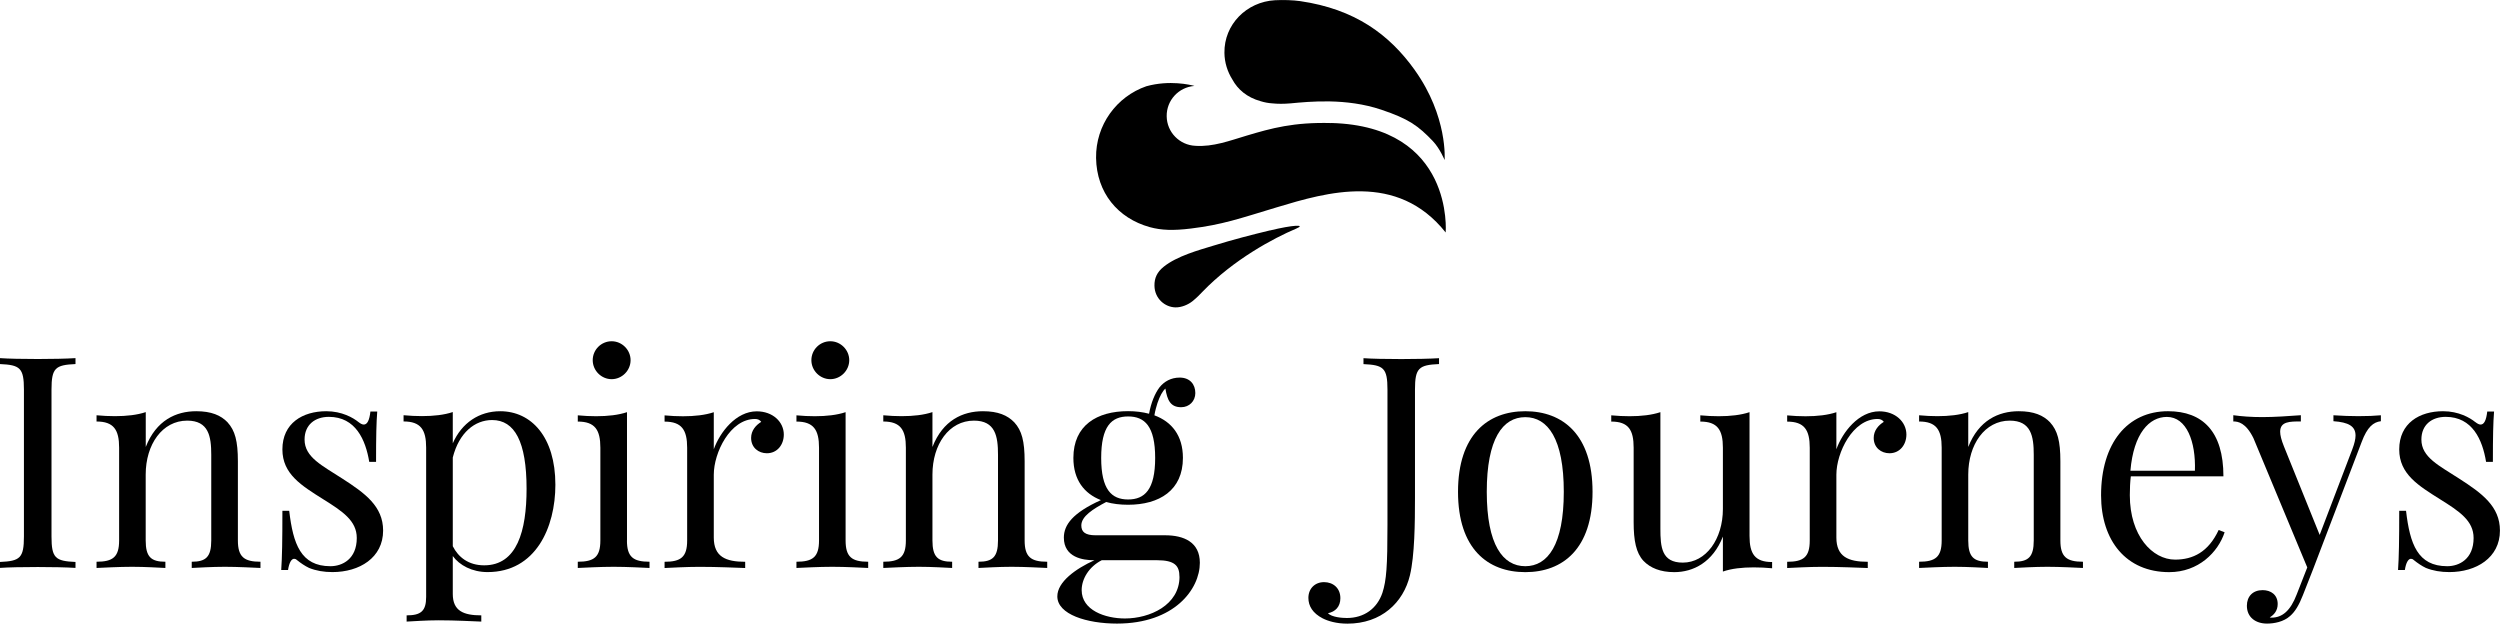 <?xml version="1.0" encoding="UTF-8"?><svg id="Layer_1" xmlns="http://www.w3.org/2000/svg" viewBox="0 0 425.2 106.07"><path d="M12.84,61.92c-3.42,.15-4.08,.66-4.08,4.33v25c0,3.67,.66,4.18,4.08,4.33v1.01c-1.55-.1-4.08-.15-6.4-.15-2.61,0-5.05,.05-6.45,.15v-1.01c3.42-.15,4.08-.66,4.08-4.33v-25c0-3.67-.66-4.18-4.08-4.33v-1.01c1.4,.1,3.84,.15,6.45,.15,2.31,0,4.85-.05,6.4-.15v1.01Z"/><path d="M38.71,71.84c1.26,1.38,1.75,3.17,1.75,6.62v13.46c0,2.8,1.06,3.62,3.84,3.62v1.06c-1.16-.05-3.84-.2-6.05-.2s-4.58,.15-5.64,.2v-1.06c2.41,0,3.32-.81,3.32-3.62v-14.57c0-3.13-.44-5.81-4.09-5.81-4.23,0-7.06,4.03-7.06,9.18v11.2c0,2.8,.91,3.62,3.35,3.62v1.06c-1.06-.05-3.45-.2-5.66-.2s-4.9,.15-6.05,.2v-1.06c2.78,0,3.84-.81,3.84-3.62v-15.78c0-3.03-.91-4.45-3.84-4.45v-1.06c1.06,.1,2.12,.15,3.13,.15,1.97,0,3.79-.2,5.24-.69v5.93c1.77-4.53,5.14-6.08,8.59-6.08,2.56,0,4.18,.69,5.34,1.9"/><path d="M60.98,71.79c.34,.27,.64,.42,.89,.42,.59,0,.96-.71,1.13-2.22h1.16c-.15,1.85-.2,4.23-.2,8.56h-1.16c-.62-3.74-2.31-7.65-6.87-7.65-2.36,0-4.13,1.35-4.13,3.86,0,3.03,3.03,4.43,6.47,6.67,3.81,2.46,6.89,4.68,6.89,8.81,0,4.63-4.04,7.06-8.61,7.06-1.45,0-2.78-.22-3.99-.71-.71-.34-1.4-.81-2.07-1.35-.15-.15-.32-.2-.47-.2-.44,0-.84,.64-1.03,1.9h-1.16c.15-2.17,.2-4.97,.2-10.06h1.16c.66,5.64,1.97,9.42,7.01,9.42,2.02,0,4.48-1.21,4.48-4.8,0-2.93-2.41-4.53-5.71-6.59-3.67-2.31-6.94-4.28-6.94-8.47,0-4.48,3.47-6.5,7.46-6.5,2.66,0,4.58,1.11,5.49,1.85"/><path d="M89.56,83.13c0-8-2.02-11.69-5.86-11.69-2.93,0-5.61,2.12-6.69,6.37v15.09c.94,1.87,2.68,3.25,5.34,3.25,5.59,0,7.21-5.86,7.21-13.02m4.9-.69c0,7.28-3.35,14.86-11.54,14.86-2.63,0-4.77-1.16-5.91-2.73v6.45c0,2.88,1.82,3.64,4.85,3.64v1.06c-1.48-.05-4.33-.22-7.26-.22-2.12,0-4.38,.17-5.44,.22v-1.06c2.41,0,3.32-.71,3.32-3.13v-25.4c0-3.03-.91-4.45-3.84-4.45v-1.06c1.06,.1,2.12,.15,3.13,.15,1.97,0,3.79-.2,5.24-.69v5.32c1.53-3.49,4.5-5.46,8.07-5.46,5.29,0,9.38,4.38,9.38,12.5"/><path d="M107.25,61.26c0,1.77-1.48,3.23-3.22,3.23s-3.22-1.45-3.22-3.23,1.45-3.22,3.22-3.22,3.22,1.48,3.22,3.22m-.62,30.66c0,2.81,1.06,3.62,3.84,3.62v1.06c-1.16-.05-3.79-.2-6.1-.2s-4.95,.15-6.1,.2v-1.06c2.78,0,3.84-.81,3.84-3.62v-15.77c0-3.03-.91-4.45-3.84-4.45v-1.06c1.06,.1,2.12,.15,3.13,.15,1.97,0,3.79-.2,5.24-.69v21.83Z"/><path d="M133.31,73.91c0,1.72-1.11,3.18-2.88,3.18-1.4,0-2.68-.94-2.68-2.61,0-1.25,.81-2.17,1.72-2.73-.25-.35-.62-.49-1.06-.49-4.23,0-7.01,5.73-7.01,9.48v10.68c0,3.27,2.02,4.13,5.34,4.13v1.06c-1.55-.05-4.63-.2-7.75-.2-2.31,0-4.8,.15-5.96,.2v-1.06c2.78,0,3.84-.81,3.84-3.62v-15.77c0-3.03-.91-4.45-3.84-4.45v-1.06c1.06,.1,2.12,.15,3.13,.15,1.97,0,3.79-.2,5.24-.69v6.3c1.06-2.93,3.79-6.45,7.31-6.45,2.73,0,4.6,1.8,4.6,3.96"/><path d="M144.44,61.26c0,1.77-1.48,3.23-3.22,3.23s-3.22-1.45-3.22-3.23,1.45-3.22,3.22-3.22,3.22,1.48,3.22,3.22m-.62,30.66c0,2.81,1.06,3.62,3.84,3.62v1.06c-1.16-.05-3.79-.2-6.1-.2s-4.95,.15-6.1,.2v-1.06c2.78,0,3.84-.81,3.84-3.62v-15.77c0-3.03-.91-4.45-3.84-4.45v-1.06c1.06,.1,2.12,.15,3.12,.15,1.97,0,3.79-.2,5.24-.69v21.83Z"/><path d="M172.52,71.84c1.26,1.38,1.75,3.17,1.75,6.62v13.46c0,2.8,1.06,3.62,3.84,3.62v1.06c-1.16-.05-3.84-.2-6.05-.2s-4.58,.15-5.64,.2v-1.06c2.41,0,3.32-.81,3.32-3.62v-14.57c0-3.13-.44-5.81-4.09-5.81-4.23,0-7.06,4.03-7.06,9.18v11.2c0,2.8,.91,3.62,3.35,3.62v1.06c-1.06-.05-3.45-.2-5.66-.2s-4.9,.15-6.05,.2v-1.06c2.78,0,3.84-.81,3.84-3.62v-15.78c0-3.03-.91-4.45-3.84-4.45v-1.06c1.06,.1,2.12,.15,3.12,.15,1.97,0,3.79-.2,5.24-.69v5.93c1.77-4.53,5.14-6.08,8.59-6.08,2.56,0,4.18,.69,5.34,1.9"/><path d="M187.29,77.89c0,5.39,1.77,7.06,4.58,7.06s4.6-1.67,4.6-7.06-1.77-7.06-4.6-7.06-4.58,1.67-4.58,7.06m13.31,20.2c0-1.85-.76-2.81-3.84-2.81h-9.37c-2.22,1.13-3.42,3.22-3.42,5.09,0,3.42,3.99,4.82,7.36,4.82,4.23,0,9.28-2.27,9.28-7.11m-2.44-7.04c3.17,0,5.9,1.16,5.9,4.68,0,4.48-4.33,10.34-14.1,10.34-5.09,0-10.14-1.55-10.14-4.63,0-2.46,3.12-4.7,6.32-6.15h-.17c-1.77,0-5.04-.47-5.04-3.84,0-2.17,1.5-4.21,6.3-6.38-2.83-1.11-4.68-3.42-4.68-7.18,0-5.54,4.01-7.95,9.3-7.95,1.28,0,2.49,.15,3.57,.44,.34-1.89,1.01-3.47,1.77-4.48,.81-1.01,1.97-1.67,3.44-1.67,1.75,0,2.66,1.16,2.66,2.63,0,1.35-1.01,2.41-2.41,2.41-1.82,0-2.36-1.2-2.68-3.17-.49,.44-.94,1.26-1.35,2.46-.17,.57-.39,1.26-.52,2.09,2.93,1.08,4.85,3.42,4.85,7.24,0,5.54-4.03,7.97-9.33,7.97-1.35,0-2.61-.15-3.72-.47-2.26,1.2-4.23,2.44-4.23,3.99,0,1.11,.69,1.67,2.41,1.67h11.84Z"/><path d="M244.75,61.92c-3.42,.15-4.09,.66-4.09,4.33v18.46c0,4.18-.05,9.77-.86,13.14-1.11,4.65-4.87,8.22-10.63,8.22-1.87,0-3.32-.44-4.23-.91-1.65-.86-2.41-2.07-2.41-3.47,0-1.58,1.11-2.68,2.66-2.68s2.78,1.01,2.78,2.73c0,1.45-.86,2.31-2.12,2.56,.67,.67,2.36,.81,3.22,.81,2.93,0,5.14-1.6,6.05-4.28,.69-2.12,.86-4.58,.86-11.54v-23.03c0-3.67-.66-4.18-4.08-4.33v-1.01c1.4,.1,3.81,.15,6.45,.15,2.31,0,4.82-.05,6.4-.15v1.01Z"/><path d="M252.87,83.65c0,9.01,2.73,12.65,6.55,12.65s6.55-3.64,6.55-12.65-2.71-12.7-6.55-12.7-6.55,3.67-6.55,12.7m17.99,0c0,9.67-5.04,13.66-11.44,13.66s-11.44-3.99-11.44-13.66,5.04-13.71,11.44-13.71,11.44,4.01,11.44,13.71"/><path d="M297.56,91.16c0,3.03,.91,4.43,3.84,4.43v1.06c-1.06-.1-2.12-.15-3.13-.15-1.97,0-3.79,.2-5.24,.71v-5.95c-1.72,4.38-5.04,6.05-8.27,6.05-2.36,0-4.08-.71-5.24-1.92-1.25-1.35-1.67-3.42-1.67-6.59v-12.65c0-3.03-.88-4.45-3.81-4.45v-1.06c1.06,.1,2.12,.15,3.12,.15,1.97,0,3.77-.2,5.24-.69v19.81c0,3.13,.2,5.78,3.81,5.78,3.94,0,6.82-3.99,6.82-9.13v-10.41c0-3.03-.91-4.45-3.84-4.45v-1.06c1.06,.1,2.12,.15,3.13,.15,1.97,0,3.79-.2,5.24-.69v21.06Z"/><path d="M324.24,73.91c0,1.72-1.11,3.18-2.88,3.18-1.4,0-2.68-.94-2.68-2.61,0-1.25,.81-2.17,1.72-2.73-.25-.35-.62-.49-1.06-.49-4.23,0-7.01,5.73-7.01,9.48v10.68c0,3.27,2.02,4.13,5.34,4.13v1.06c-1.55-.05-4.63-.2-7.75-.2-2.31,0-4.8,.15-5.96,.2v-1.06c2.78,0,3.84-.81,3.84-3.62v-15.77c0-3.03-.91-4.45-3.84-4.45v-1.06c1.06,.1,2.12,.15,3.13,.15,1.97,0,3.79-.2,5.24-.69v6.3c1.06-2.93,3.79-6.45,7.31-6.45,2.73,0,4.6,1.8,4.6,3.96"/><path d="M348.68,71.84c1.26,1.38,1.75,3.17,1.75,6.62v13.46c0,2.8,1.06,3.62,3.84,3.62v1.06c-1.16-.05-3.84-.2-6.05-.2s-4.58,.15-5.64,.2v-1.06c2.41,0,3.32-.81,3.32-3.62v-14.57c0-3.13-.44-5.81-4.08-5.81-4.23,0-7.06,4.03-7.06,9.18v11.2c0,2.8,.91,3.62,3.35,3.62v1.06c-1.06-.05-3.44-.2-5.66-.2s-4.9,.15-6.05,.2v-1.06c2.78,0,3.84-.81,3.84-3.62v-15.78c0-3.03-.91-4.45-3.84-4.45v-1.06c1.06,.1,2.12,.15,3.12,.15,1.97,0,3.79-.2,5.24-.69v5.93c1.77-4.53,5.14-6.08,8.59-6.08,2.56,0,4.18,.69,5.34,1.9"/><path d="M362.34,80.06h10.97c.17-4.92-1.4-9.15-4.77-9.15-3,0-5.66,2.81-6.2,9.15m16.02,10.48c-1.11,3.37-4.43,6.77-9.42,6.77-7.31,0-11.59-5.34-11.59-13.07,0-8.86,4.48-14.3,11.39-14.3,5.9,0,9.42,3.47,9.42,11.07h-15.75c-.12,.96-.17,2.12-.17,3.22,0,6.91,3.84,10.95,7.7,10.95,3.03,0,5.66-1.28,7.41-5.04l1.01,.39Z"/><path d="M404.94,70.63v1.01c-1.26,.15-2.31,.96-3.27,3.54l-8.27,21.66-1.72,4.38c-.67,1.72-1.35,2.83-2.17,3.54-1.11,1.01-2.73,1.3-3.94,1.3-1.92,0-3.42-1.06-3.42-3.03,0-1.6,1.01-2.66,2.68-2.66,1.4,0,2.56,.79,2.56,2.36,0,1.16-.66,1.87-1.35,2.27,.1,.05,.2,.05,.3,.05,1.82,0,3.22-1.16,4.28-3.94l1.8-4.6-9.16-22c-1.3-2.63-2.61-2.83-3.42-2.83v-1.06c1.45,.2,3.03,.32,4.95,.32,2.04,0,4.53-.17,6.54-.32v1.06c-1.89,0-3.52,0-3.52,1.75,0,.59,.2,1.4,.64,2.49l6.08,15.06,5.56-14.59c.35-.93,.54-1.7,.54-2.31,0-1.6-1.2-2.26-3.76-2.44v-1.01c1.77,.1,2.68,.15,4.23,.15s2.78-.05,3.84-.15"/><path d="M421.01,71.79c.34,.27,.64,.42,.89,.42,.59,0,.96-.71,1.13-2.22h1.16c-.15,1.85-.2,4.23-.2,8.56h-1.16c-.61-3.74-2.31-7.65-6.87-7.65-2.36,0-4.13,1.35-4.13,3.86,0,3.03,3.03,4.43,6.47,6.67,3.81,2.46,6.89,4.68,6.89,8.81,0,4.63-4.04,7.06-8.61,7.06-1.45,0-2.78-.22-3.99-.71-.71-.34-1.4-.81-2.07-1.35-.15-.15-.32-.2-.47-.2-.44,0-.84,.64-1.03,1.9h-1.16c.15-2.17,.2-4.97,.2-10.06h1.16c.66,5.64,1.97,9.42,7.01,9.42,2.02,0,4.48-1.21,4.48-4.8,0-2.93-2.41-4.53-5.71-6.59-3.67-2.31-6.94-4.28-6.94-8.47,0-4.48,3.47-6.5,7.45-6.5,2.66,0,4.58,1.11,5.49,1.85"/><path d="M215.97,39.19c-3.3,.8-6.02,1.5-9.66,2.61-2.36,.72-6.14,1.75-8.39,3.57-1.12,.9-1.59,1.91-1.57,3.22,.03,2.19,1.78,3.66,3.58,3.69,1.01,.02,2.16-.46,2.91-1.07,.77-.63,1.2-1.09,1.7-1.61,5.28-5.47,12.09-9.1,15.88-10.7,1.85-.78-.53-.65-4.44,.3"/><path d="M226.43,20.93c-6.39-.17-10.16,.87-14.41,2.14-2.85,.85-5.71,1.94-8.71,1.73-2.68-.12-4.85-2.3-4.88-5.03-.04-2.71,2.04-4.94,4.7-5.15-.02,0-.04-.02-.07-.03-.57-.15-4.12-1.02-8.09,.08-5.04,1.74-8.63,6.57-8.55,12.2,.09,5.9,3.7,10.25,9.13,11.76,1.96,.54,4.02,.61,7,.24,5.33-.65,8.18-1.67,14.61-3.61,8.56-2.58,20.47-6.09,28.72,4.28,0,0,1.49-18.04-19.44-18.62"/><path d="M240.63,11.92c-4.35-6.08-10.19-10.37-19.5-11.73-1.19-.17-2.89-.23-4.29-.15-4.82,.27-8.66,4.12-8.59,8.95,.02,1.66,.52,3.21,1.35,4.53,.89,1.65,2.44,3.04,4.83,3.7,.62,.19,1.28,.32,1.95,.36,.94,.1,1.98,.1,3.13,0,3.21-.3,9.43-.94,15.43,1.08,4.63,1.56,6.24,2.7,8.76,5.34,1.2,1.26,2,3.22,2,3.22,0,0,.58-7.38-5.07-15.29"/></svg>